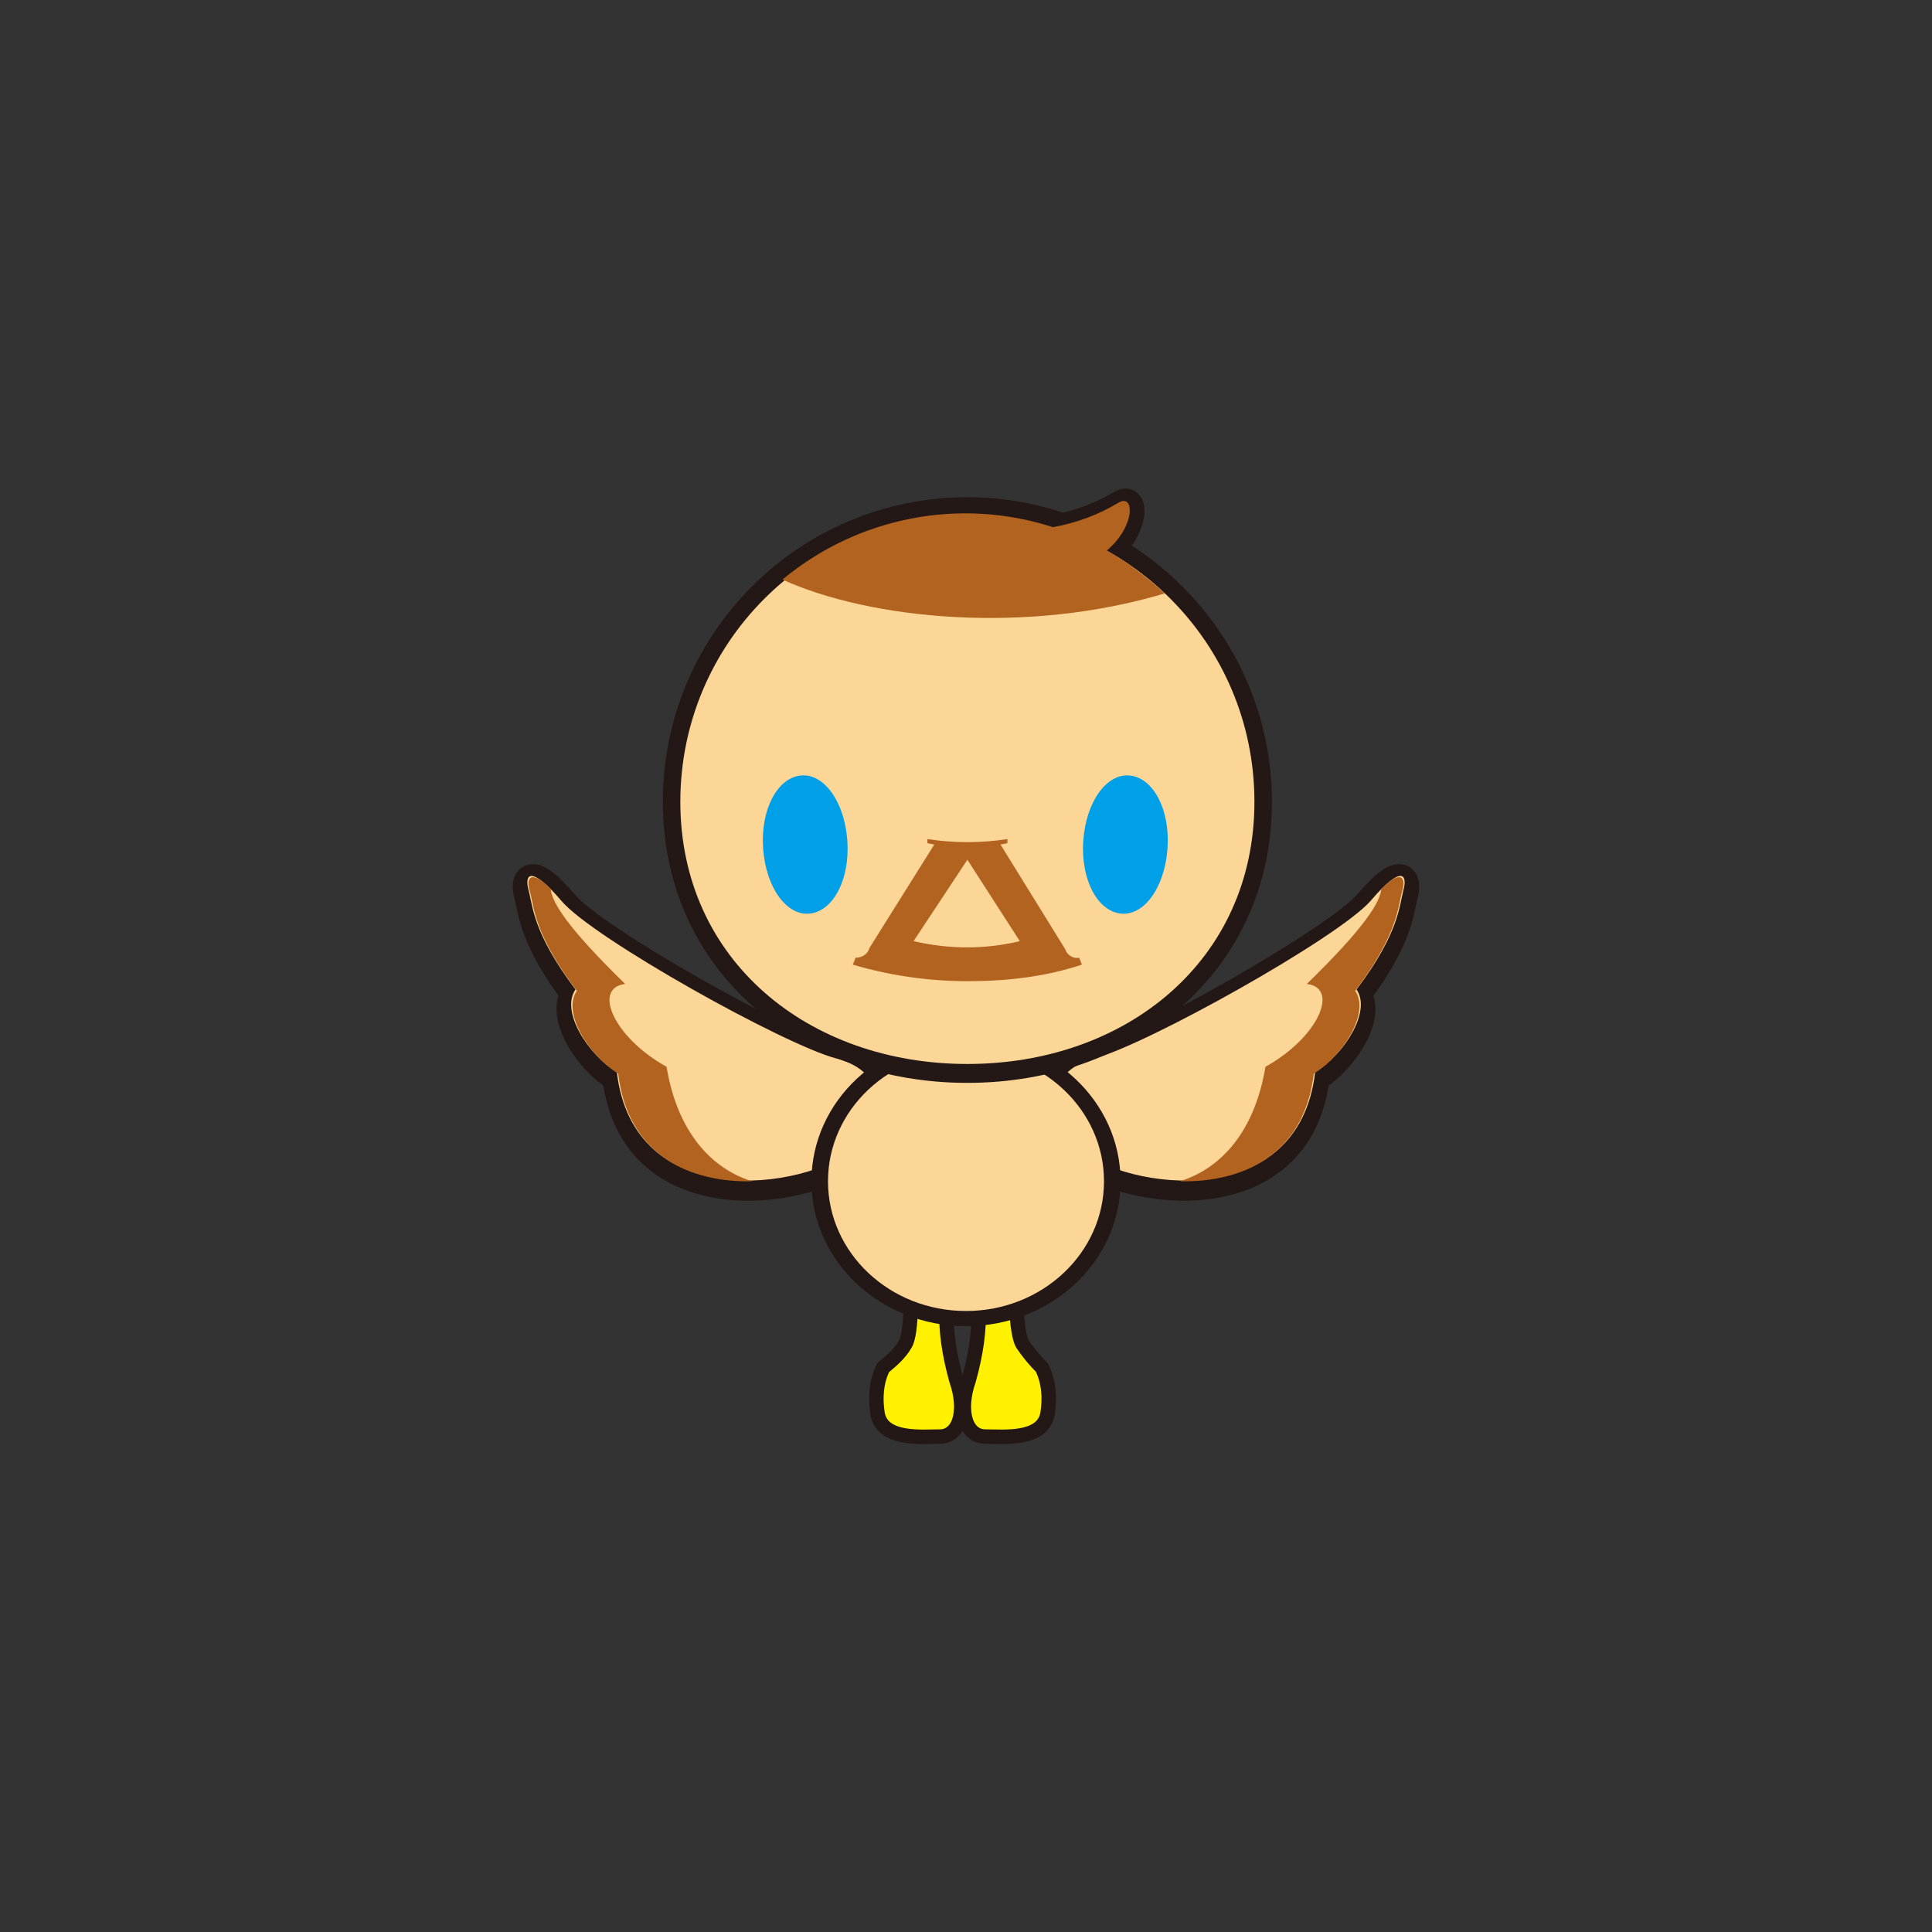 <?xml version="1.0" encoding="utf-8"?>
<!-- Generator: Adobe Illustrator 19.2.1, SVG Export Plug-In . SVG Version: 6.00 Build 0)  -->
<svg version="1.1" id="もじ" xmlns="http://www.w3.org/2000/svg" xmlns:xlink="http://www.w3.org/1999/xlink" x="0px" y="0px"
	 viewBox="0 0 140 140" style="enable-background:new 0 0 140 140;" xml:space="preserve">
<rect x="0" y="0" width="140" height="140" fill="#333333" stroke="none"/>
<style type="text/css">
	.st0{fill:#FACB72;stroke:#231815;stroke-width:2.319;}
	.st1{fill:#FCD697;}
	.st2{fill:#B36320;}
	.st3{fill:#FFF100;stroke:#231815;stroke-width:1.05;}
	.st4{fill:#231815;}
	.st5{fill:#B16321;stroke:#231815;stroke-width:1.948;}
	.st6{fill:#FACB72;stroke:#231815;stroke-width:2.338;}
	.st7{fill:#00A0E9;}
</style>
<title>intro_suzu_001</title>
<path class="st0" d="M77.9,83.5c3.8,3.1,16.1,4.7,17.3-5.5c2.1-1.3,4.1-4.4,3-6c3.1-4.1,3.1-6.1,3.4-7.2c0.3-1.1-0.1-1.9-2.4,0.8
	C96.8,68.3,83,76.1,79.2,77.1C75.4,78.1,75.7,81.7,77.9,83.5z"/>
<path class="st1" d="M78,83.2c3.8,3.1,16.1,4.7,17.3-5.5c2.1-1.3,4.1-4.4,3-6c3.1-4.1,3.1-6.1,3.4-7.2c0.3-1.1-0.1-1.9-2.4,0.8
	C96.9,68,83.1,75.7,79.3,76.7C75.5,77.7,75.7,81.4,78,83.2z"/>
<path class="st2" d="M100.1,64.4c-0.1,1-1.2,2.8-5.4,6.9c2.4,0.3,0.8,3.9-3,6c-0.8,4.8-3.3,7.4-6.2,8.3c4.4,0.1,9-1.8,9.7-7.8
	c2.1-1.3,4.1-4.4,3-6c3.1-4.1,3.1-6.1,3.4-7.2C101.9,63.7,101.6,62.9,100.1,64.4z"/>
<path class="st0" d="M62.1,83.5C58.3,86.6,46,88.2,44.8,78c-2.1-1.3-4.1-4.4-3-6c-3.1-4.1-3.1-6.1-3.4-7.2c-0.3-1.1,0.1-1.9,2.4,0.8
	c2.3,2.7,16.1,10.4,19.9,11.4C64.6,78.1,64.3,81.7,62.1,83.5z"/>
<path class="st1" d="M62,83.2c-3.8,3.1-16.1,4.7-17.3-5.5c-2.1-1.3-4.1-4.4-3-6c-3.1-4.1-3.1-6.1-3.4-7.2c-0.3-1.1,0.1-1.9,2.4,0.8
	c2.3,2.7,16.1,10.4,19.9,11.4C64.5,77.7,64.3,81.4,62,83.2z"/>
<path class="st2" d="M39.9,64.4c0.1,1,1.2,2.8,5.4,6.9c-2.4,0.3-0.8,3.9,3,6c0.8,4.8,3.3,7.4,6.2,8.3c-4.4,0.1-9-1.8-9.7-7.8
	c-2.1-1.3-4.1-4.4-3-6c-3.1-4.1-3.1-6.1-3.4-7.2C38.1,63.7,38.4,62.9,39.9,64.4z"/>
<path class="st3" d="M70.9,94.6c0.1,1.8-0.2,3.6-0.7,5.4c-0.8,2.3-0.2,4.1,1.2,4.1c1.3,0,4.1,0.3,4.5-1.6c0.2-1.2,0.1-2.4-0.4-3.4
	c-0.5-0.5-1-1.1-1.4-1.7c-0.5-0.8-0.5-4.2-0.5-4.2L70.9,94.6z"/>
<path class="st3" d="M68.6,94.6c-0.1,1.8,0.2,3.6,0.7,5.4c0.8,2.3,0.2,4.1-1.2,4.1c-1.3,0-4.1,0.3-4.5-1.6c-0.2-1.2-0.1-2.4,0.4-3.4
	c0.6-0.5,1.2-1,1.6-1.7c0.5-0.8,0.4-4.2,0.4-4.2L68.6,94.6z"/>
<ellipse class="st4" cx="70" cy="85.6" rx="11.2" ry="10.5"/>
<ellipse class="st1" cx="70" cy="85.6" rx="10" ry="9.4"/>
<path class="st5" d="M75.8,38.4c1.9-0.3,3.7-0.9,5.4-1.9c1.1-0.7,1.2,1.7-1,3.6C77.9,41.9,75.8,38.4,75.8,38.4z"/>
<path class="st6" d="M91,58.1c0,11.6-9.4,19.2-20.9,19.2s-20.9-7.6-20.9-19.2c0-11.6,9.4-20.9,20.9-20.9S91,46.6,91,58.1z"/>
<path class="st1" d="M90.9,58.1c0,11.5-9.3,19-20.8,19c-11.5,0-20.8-7.5-20.8-19c0-11.5,9.3-20.8,20.8-20.8S90.9,46.6,90.9,58.1
	C90.9,58.1,90.9,58.1,90.9,58.1z"/>
<path class="st2" d="M80.2,39.9c2.1-1.8,2-4.1,0.9-3.5c-1.5,0.9-3.1,1.5-4.8,1.8c-6.8-2.2-14.2-0.7-19.6,3.8c6.4,2.9,17.7,4,27.7,1
	C83.2,41.9,81.8,40.8,80.2,39.9z"/>
<path class="st7" d="M84.6,61.5c-0.2,2.8-1.7,4.9-3.4,4.7c-1.7-0.2-2.9-2.5-2.7-5.3c0.2-2.8,1.7-4.9,3.4-4.7
	C83.6,56.4,84.8,58.7,84.6,61.5z"/>
<path class="st7" d="M55.3,61.5c0.2,2.8,1.7,4.9,3.4,4.7c1.7-0.2,2.9-2.5,2.7-5.3c-0.2-2.8-1.7-4.9-3.4-4.7
	C56.3,56.4,55.1,58.7,55.3,61.5z"/>
<path class="st2" d="M70.1,71.1c2.8,0,5.6-0.3,8.3-1.2l-0.2-0.5c-0.4,0.1-0.9-0.2-1-0.6c0,0,0,0,0,0l-4.7-7.6l0.5-0.1
	c0,0,0-0.3,0-0.3c-1.9,0.3-3.9,0.3-5.8,0c0,0,0,0.3,0,0.3l0.5,0.1L63,68.7c-0.1,0.4-0.5,0.7-1,0.7c0,0,0,0,0,0l-0.2,0.5
	C64.5,70.7,67.3,71.1,70.1,71.1C70.1,71.1,70.1,71.1,70.1,71.1z M70.1,62.3l3.8,5.9c-2.5,0.6-5.1,0.6-7.7,0L70.1,62.3z"/>
</svg>
